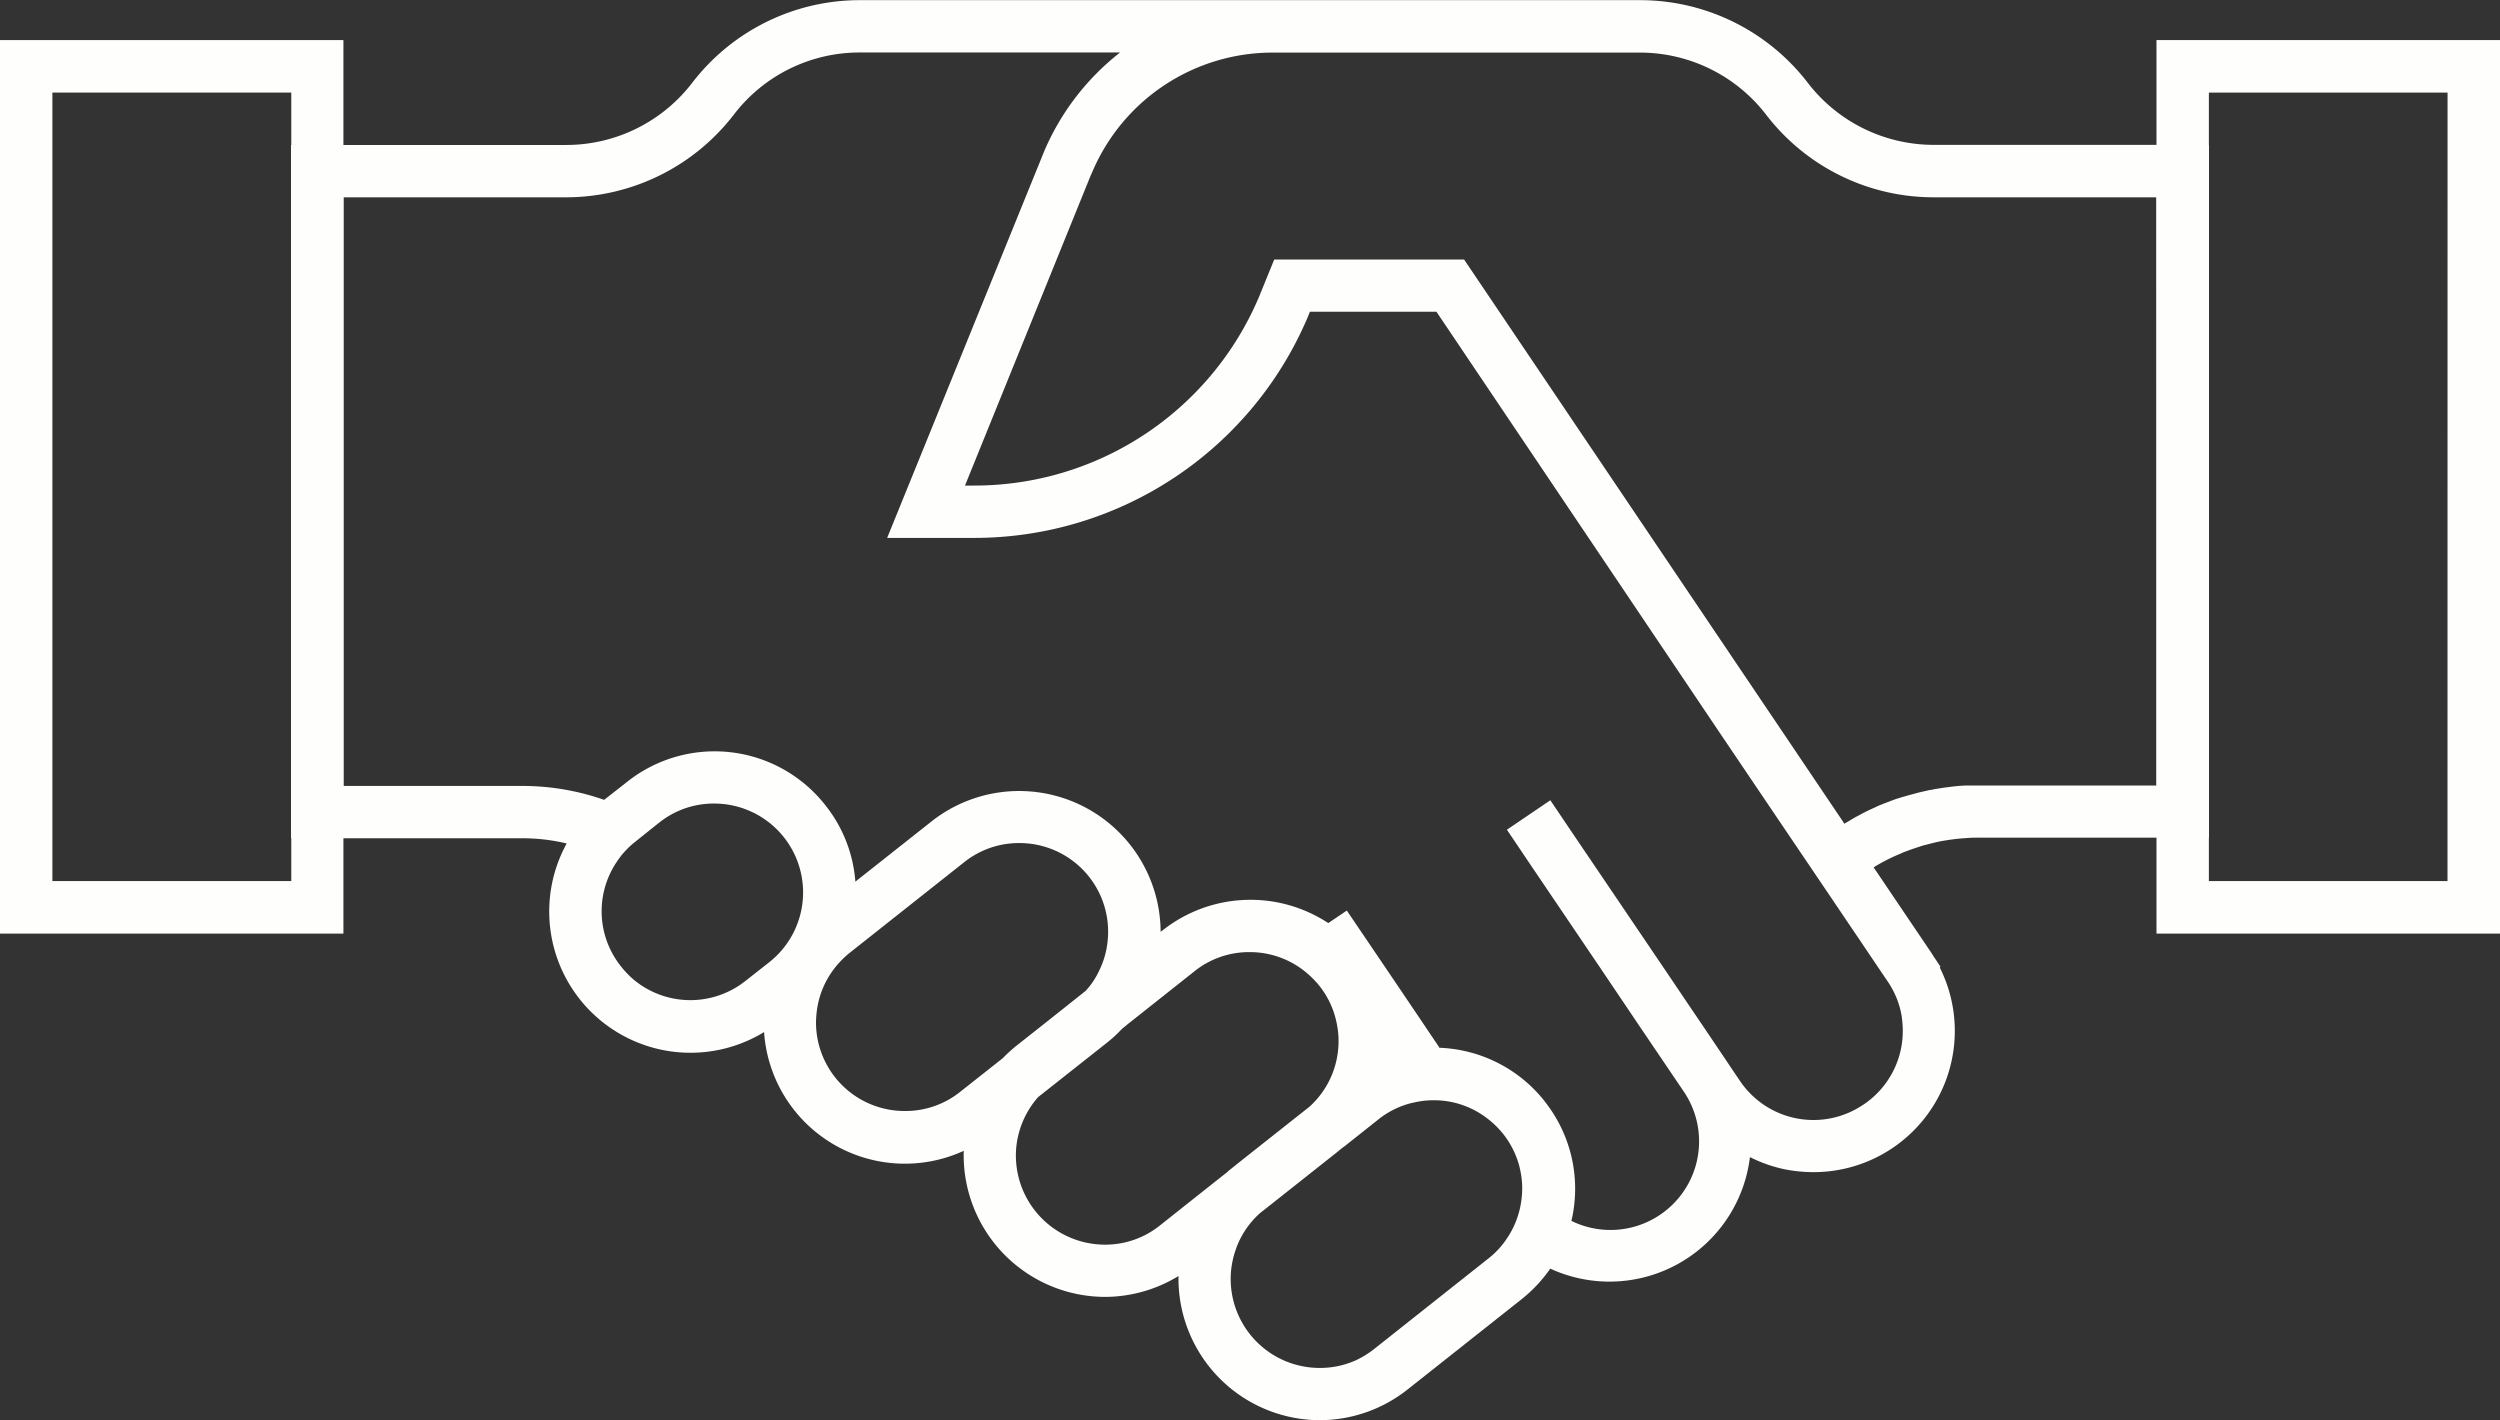 <?xml version="1.0" encoding="UTF-8"?> <svg xmlns="http://www.w3.org/2000/svg" width="47.959" height="27.249" viewBox="0 0 47.959 27.249"><rect x="0" y="0" width="47.959" height="27.249" fill="#333333" stroke="none"/><g id="HANDSHAKE" transform="translate(-10.512 -122.821)"><path id="Path_443" data-name="Path 443" d="M48.81,125.6l-4.281,0a3.047,3.047,0,0,1-2.407-1.189,4.06,4.06,0,0,0-3.209-1.587H23.928a4.053,4.053,0,0,0-3.209,1.587,3.046,3.046,0,0,1-2.407,1.191H13.024v13.3h4.423a3.636,3.636,0,0,1,.865.1,2.71,2.71,0,0,0,3.787,3.618,2.707,2.707,0,0,0,3.83,2.278A2.718,2.718,0,0,0,28.64,147.7a2.716,2.716,0,0,0,1.409-.4,2.716,2.716,0,0,0,2.712,2.765,2.715,2.715,0,0,0,1.68-.587l2.187-1.731a2.773,2.773,0,0,0,.553-.589,2.714,2.714,0,0,0,3.83-2.14,2.659,2.659,0,0,0,.707.242,2.9,2.9,0,0,0,.518.047,2.709,2.709,0,0,0,2.418-3.923l.011-.02-.111-.167-.018-.024a.95.95,0,0,0-.058-.093l-1.094-1.62a3.389,3.389,0,0,1,.5-.256,1.442,1.442,0,0,1,.151-.062c.076-.029.151-.053.227-.078a1.075,1.075,0,0,1,.138-.04c.076-.02.151-.04.229-.056s.156-.029.236-.04.173-.022.264-.027a2.634,2.634,0,0,1,.264-.011h4.423V125.6ZM19.352,141.358a1.694,1.694,0,0,1-.082-2,1.639,1.639,0,0,1,.362-.393l.4-.32.051-.04a1.673,1.673,0,0,1,1.056-.369,1.705,1.705,0,0,1,1.06,3.043l-.22.173-.238.187a1.7,1.7,0,0,1-2.138-.02A1.77,1.77,0,0,1,19.352,141.358Zm6.508,2.409a1.677,1.677,0,0,1-1.058.367,1.7,1.7,0,0,1-1.707-1.676,1.929,1.929,0,0,1,.013-.224,1.68,1.68,0,0,1,.3-.782,1.786,1.786,0,0,1,.34-.358l2.187-1.731a1.679,1.679,0,0,1,1.058-.369,1.7,1.7,0,0,1,1.694,1.9,1.641,1.641,0,0,1-.164.556,1.482,1.482,0,0,1-.256.38l-.789.627-.518.409a2.77,2.77,0,0,0-.28.253Zm3.836,2.56a1.675,1.675,0,0,1-1.056.371,1.71,1.71,0,0,1-1.7-1.9,1.716,1.716,0,0,1,.416-.931l1.314-1.038a2.6,2.6,0,0,0,.293-.269l0,0,.122-.1,1.271-1.007,0,0a1.671,1.671,0,0,1,1.056-.367,1.688,1.688,0,0,1,1.06.369,1.809,1.809,0,0,1,.278.276,1.677,1.677,0,0,1,.336.731,1.657,1.657,0,0,1,.022.525,1.688,1.688,0,0,1-.547,1.065l-1.358,1.074-.138.111a1.045,1.045,0,0,0-.091.078l-.013.009-.547.433Zm3.065,2.736a1.707,1.707,0,0,1-1.7-1.9,1.75,1.75,0,0,1,.078-.347,1.66,1.66,0,0,1,.476-.725l.164-.129,1.325-1.049c.042-.036.084-.071.127-.1l.653-.518a1.659,1.659,0,0,1,.66-.32l.007,0a1.606,1.606,0,0,1,.389-.047,1.668,1.668,0,0,1,1.018.338l0,0a1.737,1.737,0,0,1,.307.293l.011.013a1.7,1.7,0,0,1,.313.627v0c.016.071.031.138.04.211a1.623,1.623,0,0,1,0,.416,1.694,1.694,0,0,1-.28.753,1.622,1.622,0,0,1-.356.385l-2.189,1.734a1.834,1.834,0,0,1-.347.216A1.681,1.681,0,0,1,32.761,149.063Zm10.424-5.05a1.7,1.7,0,0,1-2.365-.456l-.209-.309c-.013-.022-.029-.044-.044-.067l-.489-.725-.229-.338-.451-.669-1.76-2.6-.456-.676-.833.565.453.673,1.382,2.043.678,1.007.871,1.287a1.7,1.7,0,0,1-2.147,2.494,2.36,2.36,0,0,0,.053-.3,2.691,2.691,0,0,0-.558-1.983l-.011-.016a2.7,2.7,0,0,0-2.014-1.022l-.309-.46h0l-.68-1.007-.542-.8h0l-.247-.365-.356.24a2.717,2.717,0,0,0-3.176.138l-.04.029a2.714,2.714,0,0,0-4.394-2.118l-1.462,1.156a2.67,2.67,0,0,0-.578-1.469,2.7,2.7,0,0,0-3.805-.442l-.436.342a4.758,4.758,0,0,0-1.58-.267H14.031V126.606h4.281a4.065,4.065,0,0,0,3.209-1.589,3.034,3.034,0,0,1,2.407-1.189h5a4.785,4.785,0,0,0-1.454,1.891l-3.014,7.421h1.663a6.951,6.951,0,0,0,6.4-4.223l.047-.116h2.427l5.472,8.133,0,0,1.229,1.82.531.785,1.007,1.491v0l.278.413.136.2a1.75,1.75,0,0,1,.2.391c.013.04.027.082.038.122v0c.007.029.013.053.02.082a1.664,1.664,0,0,1,.029.211A1.7,1.7,0,0,1,43.185,144.014Zm5.625-6.123H45.392c-.069,0-.133,0-.2,0-.138,0-.278.018-.416.036-.062.007-.12.018-.18.027a.792.792,0,0,0-.1.02c-.036,0-.071.013-.109.02-.071.016-.14.031-.209.051-.118.031-.236.064-.349.1-.064.02-.127.047-.187.069s-.107.042-.158.062c-.02.009-.04.018-.06.029-.111.049-.22.1-.325.16a1.894,1.894,0,0,0-.176.1l-.1.058L35.528,127.8H31.885l-.3.736a5.93,5.93,0,0,1-5.465,3.6h-.167l2.409-5.943.022-.047a3.757,3.757,0,0,1,3.481-2.316h7.046a3.055,3.055,0,0,1,2.409,1.189,4.049,4.049,0,0,0,3.207,1.587l4.281,0Z" transform="translate(3.071)" fill="#fefefd"></path><g id="Group_12315" data-name="Group 12315" transform="translate(10.512 123.59)"><g id="Group_12314" data-name="Group 12314"><g id="Group_12313" data-name="Group 12313"><g id="Group_12312" data-name="Group 12312"><path id="Path_444" data-name="Path 444" d="M10.512,123.167v17.141H17.1V123.167ZM16.1,139.3H11.517V124.174H16.1Z" transform="translate(-10.512 -123.167)" fill="#fefefd"></path></g></g></g></g><g id="Group_12319" data-name="Group 12319" transform="translate(51.881 123.59)"><g id="Group_12318" data-name="Group 12318"><g id="Group_12317" data-name="Group 12317"><g id="Group_12316" data-name="Group 12316"><path id="Path_445" data-name="Path 445" d="M29.125,123.167v17.141h6.59V123.167ZM34.708,139.3H30.13V124.174h4.579Z" transform="translate(-29.125 -123.167)" fill="#fefefd"></path></g></g></g></g></g></svg> 